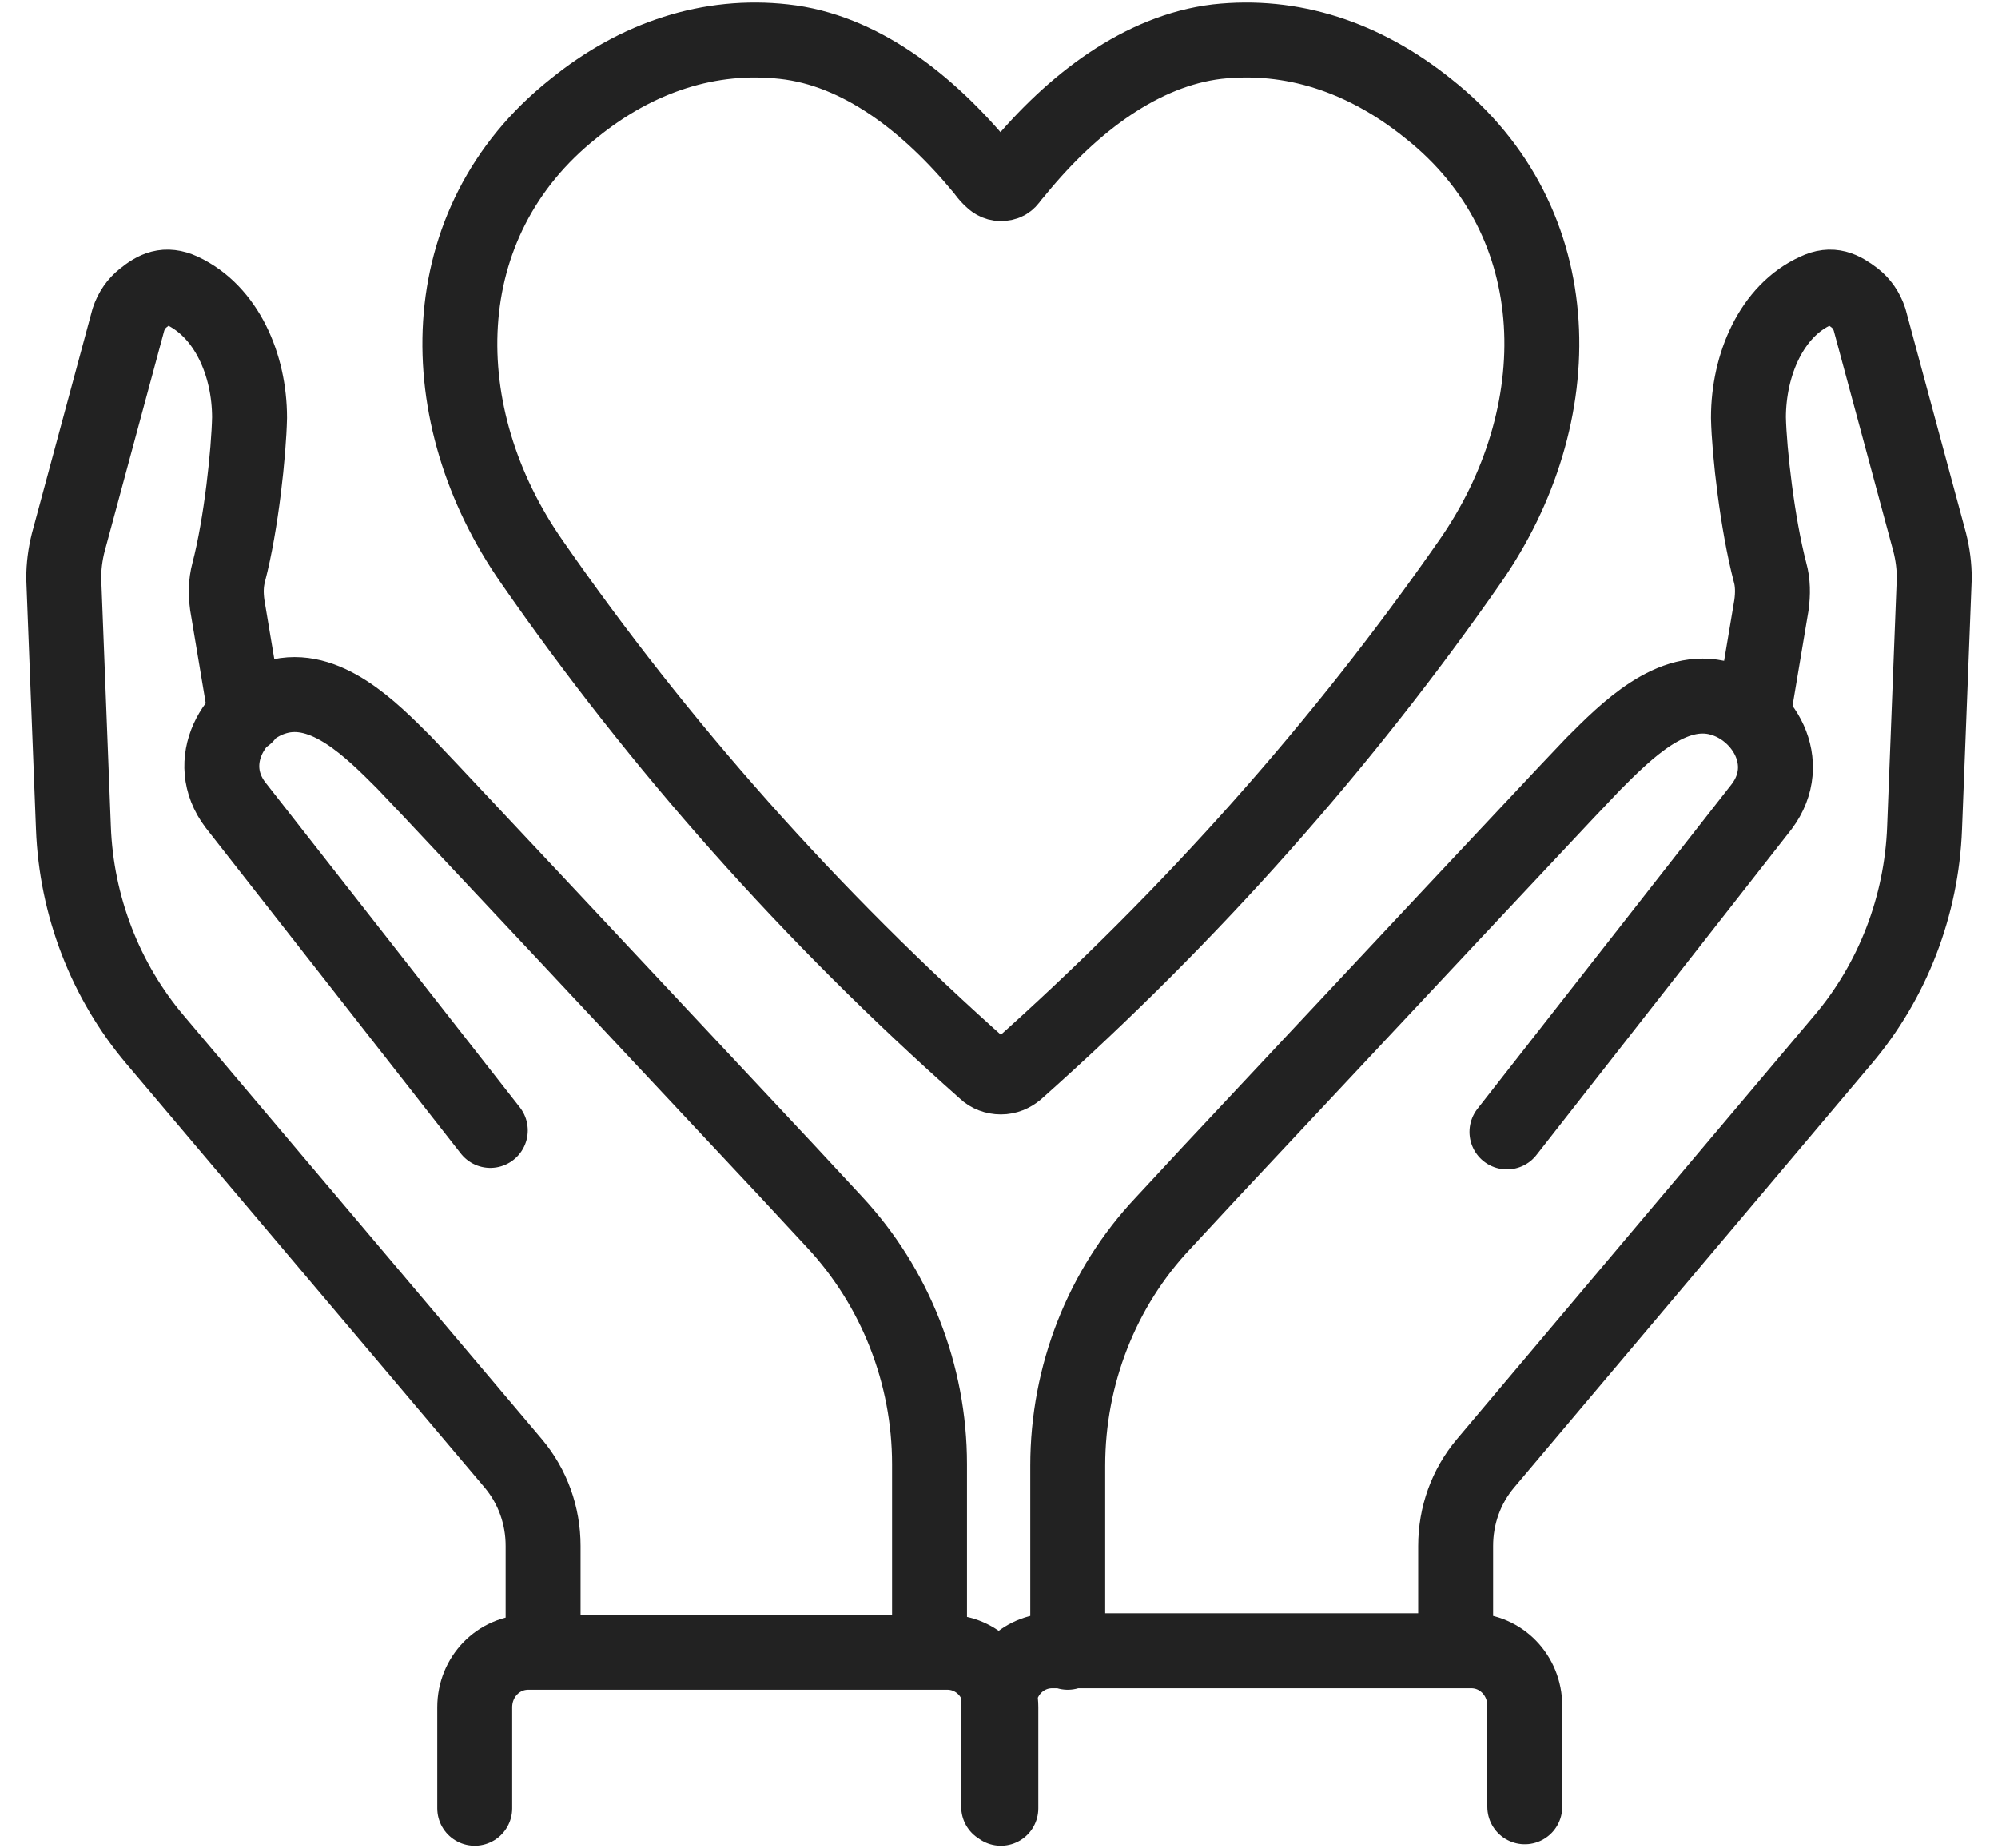 <svg width="40" height="37" viewBox="0 0 40 37" fill="none" xmlns="http://www.w3.org/2000/svg">
<path d="M20.037 21.558C19.918 21.558 19.799 21.513 19.725 21.439C16.214 18.329 13.179 14.893 10.649 11.247C8.611 8.331 8.596 4.463 11.483 2.172C12.762 1.131 14.22 0.669 15.693 0.833C17.21 0.997 18.579 2.053 19.68 3.392C19.725 3.451 19.769 3.511 19.829 3.57C19.889 3.63 19.948 3.675 20.037 3.675C20.127 3.675 20.186 3.645 20.231 3.57C20.275 3.511 20.335 3.451 20.379 3.392C21.48 2.053 22.864 1.012 24.367 0.833C25.854 0.669 27.298 1.131 28.592 2.172C31.478 4.448 31.463 8.331 29.425 11.247C26.896 14.878 23.861 18.314 20.35 21.439C20.26 21.513 20.156 21.558 20.037 21.558Z" stroke="#222222" stroke-width="1.5" stroke-linecap="round" stroke-linejoin="round"/>
<path d="M20.037 36.197V34.174C20.037 33.564 19.561 33.073 18.966 33.073H10.575C9.98 33.073 9.504 33.564 9.504 34.174V36.197M4.921 14.327L4.55 12.11C4.52 11.887 4.52 11.678 4.579 11.455C4.832 10.488 4.981 9.045 4.996 8.361C4.996 7.304 4.535 6.233 3.642 5.817C3.315 5.668 3.106 5.772 2.868 5.965C2.734 6.07 2.63 6.218 2.571 6.397L1.366 10.86C1.306 11.098 1.276 11.336 1.276 11.574L1.47 16.573C1.529 18.135 2.11 19.638 3.106 20.813L10.277 29.294C10.664 29.755 10.873 30.335 10.873 30.945V33.043M9.816 22.628L4.713 16.112C4.059 15.249 4.683 14.193 5.531 13.955C6.513 13.672 7.436 14.609 8.09 15.264L8.626 15.829L10.902 18.254L15.752 23.432L16.705 24.459C17.925 25.768 18.609 27.508 18.609 29.308V33.043M19.993 36.167V34.144C19.993 33.534 20.469 33.043 21.064 33.043H29.455C30.05 33.043 30.526 33.534 30.526 34.144V36.167M29.142 33.043V30.945C29.142 30.335 29.351 29.755 29.738 29.294L36.894 20.813C37.891 19.638 38.471 18.135 38.53 16.573L38.724 11.574C38.724 11.336 38.694 11.098 38.634 10.86L37.429 6.397C37.37 6.218 37.266 6.07 37.132 5.965C36.879 5.772 36.67 5.668 36.358 5.817C35.465 6.218 35.004 7.304 35.004 8.361C35.019 9.045 35.183 10.488 35.436 11.455C35.495 11.664 35.495 11.887 35.465 12.11L35.093 14.327M21.376 33.073V29.338C21.376 27.523 22.061 25.782 23.281 24.488L24.233 23.462L29.083 18.284L31.359 15.859L31.895 15.294C32.549 14.639 33.472 13.702 34.454 13.985C35.302 14.223 35.927 15.264 35.272 16.142L30.169 22.658" stroke="#222222" stroke-width="1.5" stroke-linecap="round" stroke-linejoin="round"/>
</svg>
